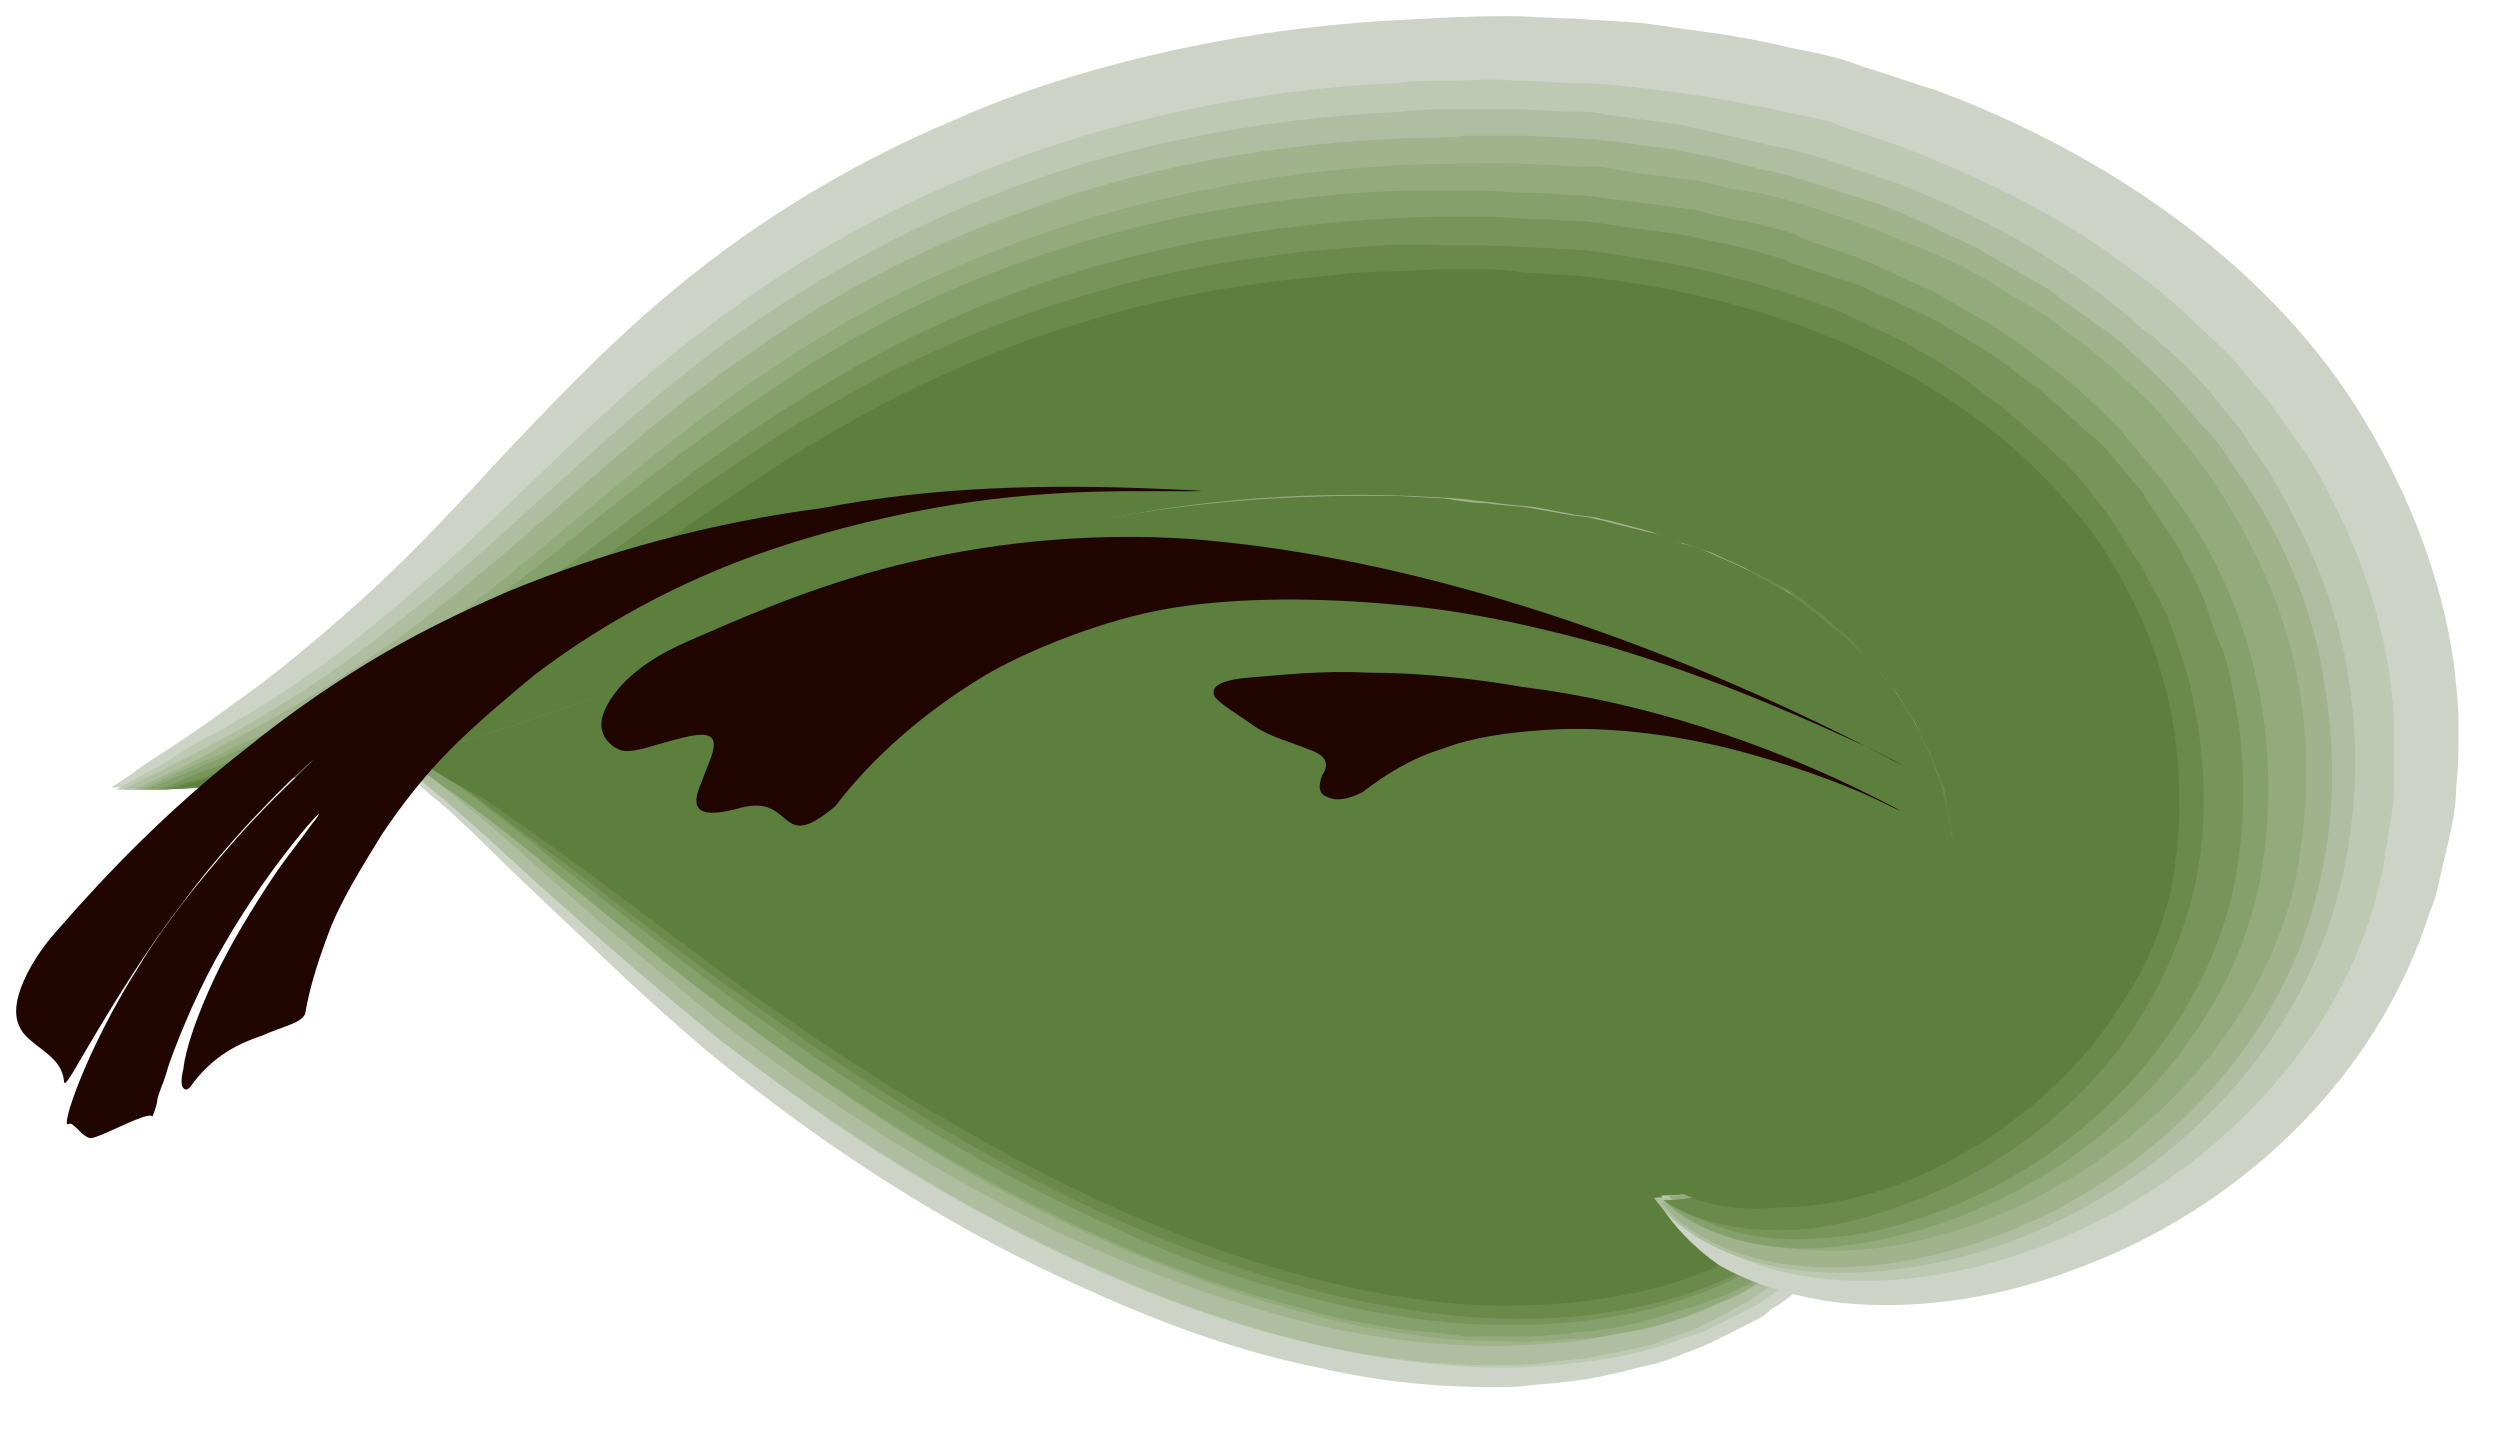 <?xml version="1.0" encoding="UTF-8"?> <svg xmlns="http://www.w3.org/2000/svg" width="310" height="178" viewBox="0 0 310 178" fill="none"> <path d="M38.129 88.148C39.906 88.445 41.682 88.445 43.162 88.74L47.602 89.925C50.267 90.813 52.931 91.701 55.3 92.885C60.036 94.957 64.477 97.326 68.917 99.398C77.503 104.135 85.496 108.871 93.785 113.312C110.067 122.785 126.054 131.667 142.336 139.068C150.625 142.916 158.915 145.877 167.204 148.541C175.493 150.91 184.078 152.686 192.367 153.278C200.657 153.87 208.65 152.982 216.051 150.613C223.452 148.245 230.261 144.1 235.886 138.772C235.886 138.772 235.59 140.844 234.405 144.693C232.925 148.541 229.965 154.166 222.86 160.087C221.972 160.679 221.083 161.567 219.899 162.159C219.307 162.455 219.011 163.047 218.419 163.343C217.827 163.639 217.235 163.935 216.643 164.231C214.275 165.416 211.61 166.896 208.946 167.784C207.466 168.376 205.985 168.968 204.505 169.264C203.025 169.56 201.249 170.152 199.473 170.448C198.584 170.744 197.696 170.744 196.808 171.04C195.92 171.04 195.032 171.336 194.144 171.336C192.367 171.632 190.295 171.632 188.519 171.929C180.822 172.225 172.236 171.633 163.355 169.56C154.474 167.784 145.001 164.527 135.231 160.087C118.357 152.686 102.666 142.62 87.864 130.483C80.463 124.266 73.358 117.457 65.957 110.056C62.404 106.503 58.556 102.655 54.412 98.51C53.523 97.622 52.339 96.438 51.155 95.549C49.971 94.661 48.787 93.477 47.602 92.589C46.418 91.701 44.938 90.813 43.458 89.629C41.978 89.629 39.906 88.741 38.129 88.148Z" fill="#CDD4C7"></path> <path d="M38.129 88.148C39.906 88.445 41.682 88.445 43.162 88.74L47.602 89.925C50.267 90.813 52.931 91.701 55.3 92.885C60.036 94.957 64.477 97.326 68.917 99.398C77.503 104.135 85.496 108.871 93.785 113.312C110.067 122.785 126.054 131.667 142.336 139.068C150.625 142.916 158.915 145.877 167.204 148.541C175.493 150.91 184.078 152.686 192.367 153.278C200.657 153.87 208.65 152.982 216.051 150.613C223.452 148.245 230.261 144.1 235.886 138.772C235.886 138.772 235.59 140.548 234.109 144.397C232.629 148.245 229.373 153.574 222.268 159.199C221.38 159.791 220.491 160.679 219.307 161.271C218.715 161.567 218.419 161.863 217.827 162.455C217.235 162.751 216.643 163.047 216.051 163.343C213.683 164.527 211.314 166.008 208.354 166.896C206.874 167.488 205.393 167.784 203.913 168.376C202.433 168.672 200.656 168.968 199.176 169.56C198.288 169.856 197.4 169.856 196.512 170.152C195.624 170.152 194.736 170.448 193.848 170.448C192.071 170.744 190.295 170.744 188.223 171.04C180.526 171.336 172.236 170.448 163.355 168.672C154.474 166.896 145 163.639 135.527 159.495C118.653 152.094 102.962 142.324 88.16 130.186C80.759 124.266 73.358 117.457 65.957 110.352C62.108 106.799 58.556 102.951 54.412 99.398C53.227 98.51 52.339 97.622 51.155 96.438C49.971 95.549 48.787 94.661 47.602 93.773C46.418 92.885 44.938 91.997 43.458 91.109C41.978 89.629 39.906 88.741 38.129 88.148Z" fill="#CDD4C7"></path> <path d="M235.59 139.364C235.59 139.364 235.294 141.14 233.518 144.989C233.221 145.581 233.221 145.877 232.925 146.469C232.629 147.061 232.333 147.357 232.037 147.949C231.445 149.133 230.557 150.317 229.669 151.502C229.077 152.094 228.781 152.686 228.189 153.278C227.597 153.87 227.004 154.462 226.412 155.35C225.82 155.942 224.932 156.83 224.34 157.422C223.452 158.015 222.564 158.607 221.676 159.199C220.788 159.791 219.9 160.383 218.715 161.271C217.827 161.863 216.643 162.455 215.459 163.047C214.274 163.639 213.09 164.231 211.906 164.824C210.722 165.416 209.242 165.712 207.762 166.304C202.137 168.376 195.328 169.264 187.927 169.56C173.125 169.856 155.066 166.008 136.415 157.719C119.837 150.317 104.147 140.844 89.344 128.706C81.943 122.785 74.542 116.272 67.141 109.167C63.293 105.615 59.444 102.062 55.3 98.214C54.115 97.326 53.227 96.438 52.043 95.549C50.859 94.661 49.675 93.773 48.491 92.885C47.307 91.997 45.826 91.109 44.346 90.221C44.05 89.925 43.754 89.629 43.162 89.629L41.682 89.037C40.794 88.74 39.905 88.148 39.017 87.852C46.418 88.445 51.155 90.813 55.892 92.589C60.629 94.661 65.069 97.03 69.214 99.102C77.799 103.839 85.792 108.575 93.785 113.016C109.771 122.489 125.758 131.371 142.336 138.772C150.625 142.324 158.915 145.581 167.204 148.245C175.493 150.613 184.078 152.39 192.072 152.982C200.361 153.574 208.354 152.686 215.755 150.613C222.86 148.541 229.669 144.693 235.59 139.364Z" fill="#BEC9B3"></path> <path d="M235.294 139.66C235.294 139.66 234.701 141.436 232.925 145.285C232.037 147.061 230.557 149.133 228.485 151.798C227.596 152.982 226.116 154.166 224.932 155.35C224.34 155.942 223.452 156.83 222.564 157.422C221.676 158.015 220.787 158.607 219.899 159.199C219.011 159.791 218.123 160.383 216.939 161.271C215.755 161.863 214.867 162.455 213.682 163.047C212.498 163.639 211.314 164.231 210.13 164.824C208.65 165.416 207.466 165.712 205.985 166.304C205.393 166.6 204.505 166.896 203.913 166.896C203.321 167.192 202.433 167.192 201.545 167.488C200.065 167.784 198.288 168.08 196.808 168.376C195.032 168.672 193.551 168.672 191.775 168.968C189.999 169.264 188.223 169.264 186.447 169.264C171.645 169.56 154.474 165.712 136.119 157.422C119.837 150.317 104.443 140.548 89.344 129.002C81.943 123.081 74.542 116.569 66.845 109.76C62.997 106.207 59.148 102.655 55.004 99.102C53.819 98.214 52.931 97.326 51.747 96.438C50.563 95.549 49.379 94.661 48.194 93.773C45.53 91.997 42.866 90.221 38.721 89.037C45.826 89.925 50.563 91.997 55.3 94.069C60.036 96.142 64.477 98.51 68.621 100.582C77.207 105.023 85.2 110.056 93.193 114.496C109.179 123.674 125.166 132.851 141.448 140.252C149.737 143.804 158.026 147.061 166.316 149.725C174.605 152.094 182.894 153.87 191.183 154.462C199.472 155.054 207.466 154.462 214.867 152.094C222.86 148.837 229.373 144.989 235.294 139.66Z" fill="#AFBEA0"></path> <path d="M234.998 139.66C234.998 139.66 234.406 141.436 232.333 145.285C231.149 147.061 229.669 149.133 227.597 151.502C226.412 152.686 225.228 153.87 223.748 155.054C223.452 155.35 223.156 155.646 222.564 155.942C222.268 156.238 221.675 156.534 221.379 156.83C220.491 157.422 219.603 158.015 218.715 158.607C216.939 160.087 214.866 160.975 212.498 161.863C210.13 163.047 207.465 163.639 204.801 164.527C203.321 165.12 201.841 165.12 200.36 165.416C198.88 165.712 197.4 166.008 195.624 166.304C192.367 166.6 188.815 166.896 185.262 166.896C178.157 166.896 170.164 166.008 161.875 163.935C153.586 161.863 145.001 158.903 136.119 155.054C120.133 147.949 104.739 138.476 89.64 126.93C82.239 121.009 74.838 114.792 67.141 107.983C63.293 104.431 59.444 101.174 55.004 97.622C52.931 95.846 50.563 94.069 47.898 92.293C46.714 91.405 45.234 90.517 43.754 89.925C42.866 89.629 42.274 89.037 41.386 88.74C40.498 88.445 39.609 88.148 38.721 87.852C42.274 88.148 44.938 89.037 47.898 89.925L51.747 91.405C52.931 91.997 54.115 92.293 55.3 92.885C60.036 94.957 64.181 97.326 68.621 99.398C77.207 103.839 85.2 108.575 93.193 113.312C109.179 122.489 125.166 131.667 141.448 138.772C149.737 142.324 157.73 145.581 166.02 148.245C174.309 150.613 182.598 152.39 190.887 152.982C199.176 153.574 207.17 152.982 214.571 150.613C222.564 148.837 229.373 144.989 234.998 139.66Z" fill="#A0B38D"></path> <path d="M234.998 139.956C234.998 139.956 234.406 141.732 232.333 145.581C231.741 146.469 231.149 147.357 230.261 148.245C229.965 148.837 229.373 149.429 229.077 149.725C228.485 150.317 228.189 150.91 227.597 151.502C226.412 152.686 225.228 153.87 223.748 155.054C222.268 156.238 220.492 157.422 218.715 158.607C218.123 158.903 217.827 159.199 217.235 159.495C216.643 159.791 216.347 160.087 215.755 160.383C214.571 160.975 213.682 161.271 212.498 161.863C211.314 162.455 210.13 162.751 208.946 163.343C207.762 163.639 206.281 164.231 204.801 164.527C203.321 164.824 201.841 165.12 200.36 165.416C198.88 165.712 197.4 166.008 195.624 166.008C194.144 166.008 192.368 166.304 190.591 166.304C188.815 166.6 187.335 166.304 185.558 166.304C182.006 166.304 178.453 166.008 174.605 165.416C170.756 164.823 166.908 164.231 162.763 163.047C154.77 160.975 146.185 158.015 137.6 154.166C121.909 147.357 106.811 137.884 91.713 126.338C84.312 120.713 76.615 114.496 68.917 107.687C65.069 104.431 60.924 100.878 56.78 97.622C54.411 95.846 52.339 94.069 49.675 92.589C49.083 92.293 48.491 91.701 47.602 91.405C47.01 91.109 46.122 90.517 45.53 90.221C44.642 89.925 44.05 89.333 43.162 89.037C42.274 88.74 41.386 88.445 40.497 88.148L43.162 88.444C44.05 88.444 44.642 88.74 45.53 89.037C47.011 89.333 48.49 89.925 49.675 90.221L53.523 91.701L57.076 93.181C59.444 94.069 61.517 95.254 63.885 96.438L70.398 99.694C78.687 104.135 86.976 108.871 94.969 113.608C110.956 122.785 126.646 131.667 142.928 139.068C150.921 142.62 159.211 145.877 167.5 148.541C175.789 150.91 184.078 152.686 192.367 153.278C200.657 153.87 208.65 153.278 215.755 150.909C222.268 149.133 229.077 145.285 234.998 139.956Z" fill="#93AA7D"></path> <path d="M234.701 140.252C234.701 140.252 234.405 140.844 234.109 141.732C233.517 142.62 232.925 144.101 231.741 145.877C231.149 146.765 230.261 147.653 229.669 148.541C228.781 149.429 227.893 150.613 226.708 151.798C225.524 152.982 224.34 153.87 222.86 155.35C221.379 156.238 219.603 157.422 217.827 158.607C216.051 159.791 213.683 160.679 211.314 161.567C208.946 162.455 206.281 163.047 203.617 163.935C202.137 164.231 200.656 164.527 199.176 164.824C198.288 164.824 197.696 165.12 196.808 165.12C195.92 165.12 195.328 165.12 194.44 165.416C192.959 165.416 191.183 165.712 189.703 165.712C187.927 165.712 186.447 165.712 184.67 165.712C183.782 165.712 182.894 165.712 182.006 165.712C181.118 165.712 180.23 165.416 179.342 165.416C177.565 165.12 175.789 165.12 173.717 164.824C170.164 164.231 166.019 163.639 162.171 162.455C154.178 160.383 146.185 157.718 137.6 153.87C122.205 147.061 107.107 137.884 92.009 126.634C84.312 121.009 76.911 114.792 68.917 108.279C65.069 105.023 60.924 101.766 56.484 98.51C54.115 97.03 52.043 95.254 49.379 93.477C48.787 93.181 48.195 92.589 47.306 92.293C46.714 91.997 45.826 91.405 45.234 91.109C44.346 90.813 43.754 90.221 42.866 89.925C41.978 89.629 41.09 89.333 40.201 89.037L42.866 89.333L44.938 89.925C46.418 90.221 47.898 90.813 49.083 91.109C50.267 91.701 51.747 91.997 52.931 92.589L56.484 94.069C58.852 94.957 60.925 96.141 63.293 97.326C65.365 98.51 67.733 99.694 69.806 100.582C78.095 105.023 86.088 109.76 94.081 114.496C110.067 123.674 125.758 132.555 142.04 139.956C150.033 143.508 158.322 146.765 166.612 149.429C174.901 151.798 183.19 153.574 191.479 154.462C199.768 155.054 207.466 154.462 214.867 152.39C222.268 149.133 228.78 145.285 234.701 140.252Z" fill="#84A06B"></path> <path d="M234.405 140.252C234.405 140.252 234.11 140.844 233.517 141.732C233.221 142.324 232.925 142.916 232.629 143.508C232.333 144.101 231.741 144.989 231.149 145.877C230.557 146.765 229.669 147.653 228.781 148.541C228.188 149.133 227.892 149.429 227.3 150.021C226.708 150.613 226.116 150.91 225.524 151.502C224.34 152.39 223.156 153.87 221.379 154.758C219.899 155.646 218.123 156.83 216.051 158.014C208.354 162.159 197.104 164.824 183.486 164.231C176.677 163.935 169.276 162.751 161.579 160.679C153.882 158.607 145.889 155.942 137.896 152.094C122.797 145.285 107.699 136.107 92.601 125.154C84.904 119.529 77.503 113.608 69.51 107.391C65.661 104.135 61.516 100.878 57.076 97.622C55.892 96.734 54.708 96.142 53.523 95.254C52.931 94.957 52.339 94.365 51.747 94.069C51.155 93.773 50.563 93.181 49.675 92.885C48.49 91.997 47.011 91.405 45.53 90.517C44.05 89.925 42.57 89.037 40.497 88.445C41.386 88.445 42.274 88.74 42.866 88.74L44.938 89.333L47.011 89.925C47.603 90.221 48.195 90.517 49.083 90.517C50.267 91.109 51.747 91.405 52.931 91.997L56.484 93.477C58.852 94.365 60.925 95.549 63.293 96.734C65.365 97.918 67.733 98.806 69.806 99.99C78.095 104.431 86.088 109.167 94.081 113.904C110.067 123.081 125.758 131.963 141.744 139.364C149.737 142.916 158.026 146.173 166.316 148.541C174.605 150.91 182.894 152.686 190.887 153.574C198.88 154.166 206.874 153.574 214.275 151.502C221.972 149.133 228.485 145.581 234.405 140.252Z" fill="#77955B"></path> <path d="M234.109 140.548C234.109 140.548 233.813 141.14 233.221 142.028C232.925 142.62 232.629 143.212 232.037 143.804C231.741 144.101 231.445 144.397 231.149 144.989C230.853 145.285 230.557 145.581 230.261 146.173C228.781 147.653 227.301 150.021 224.636 151.798C222.268 153.87 219.011 155.942 215.163 158.014C207.466 161.863 196.216 164.231 182.894 163.343C169.572 162.455 154.178 158.311 138.487 151.206C123.685 144.693 108.883 135.515 93.489 124.562C85.792 119.233 78.095 113.312 70.102 107.095C65.957 104.135 61.813 100.878 57.372 97.622C56.188 96.734 55.004 96.142 53.819 95.254C52.635 94.365 51.451 93.773 49.971 92.885C48.491 92.293 47.306 91.405 45.826 90.813C44.938 90.517 44.346 90.221 43.458 89.629C43.162 89.333 42.57 89.333 42.274 89.037L40.793 88.74C42.57 89.037 43.754 89.333 45.234 89.629C45.826 89.925 46.714 89.925 47.306 90.221L49.083 90.813C51.747 91.701 54.115 92.589 56.188 93.773C60.629 95.846 65.069 98.214 69.214 100.286C77.503 104.727 85.496 109.464 93.489 114.2C109.179 123.378 124.87 132.259 141.152 139.364C157.138 146.469 173.717 152.094 189.999 153.574C197.992 154.166 205.985 153.574 213.386 151.502C221.676 149.429 228.485 145.581 234.109 140.548Z" fill="#698A4B"></path> <path d="M41.978 88.148C42.274 88.148 42.866 88.148 43.162 88.444L44.346 88.74L46.418 89.333C47.898 89.629 49.083 90.221 50.267 90.517C52.931 91.405 55.004 92.589 57.372 93.477C61.813 95.549 66.253 97.918 70.398 99.99C78.687 104.431 86.68 109.167 94.377 113.608C110.068 122.785 125.758 131.371 141.744 138.772C157.731 145.877 174.309 151.502 190.295 152.982C198.288 153.574 206.281 152.982 213.386 150.909C220.491 148.837 227.3 145.285 232.925 140.252C232.925 140.252 232.333 141.14 230.853 143.212C230.261 144.397 229.077 145.285 227.893 146.469C227.301 147.061 226.708 147.653 225.82 148.541C225.228 149.133 224.34 149.725 223.452 150.613C222.564 151.205 221.676 152.094 220.492 152.982C219.307 153.574 218.123 154.462 216.939 155.054C216.347 155.35 215.755 155.646 214.867 156.238C214.275 156.534 213.387 156.83 212.794 157.126C211.314 157.718 209.834 158.311 208.058 158.903C201.545 160.975 193.256 162.159 183.782 161.863C164.835 160.975 142.04 153.278 119.245 139.956C107.699 133.443 95.857 125.45 83.72 116.273C77.799 111.832 71.582 107.095 64.773 102.358C61.517 99.99 57.964 97.622 54.412 95.254C53.523 94.661 52.635 94.069 51.451 93.477C50.267 92.885 49.379 92.293 48.194 91.701L46.714 90.813L44.938 89.925L43.162 89.037L42.274 88.74L41.978 88.148Z" fill="#5D7F3D"></path> <path d="M47.602 90.221C52.931 96.734 65.069 101.47 73.062 104.727C82.24 108.575 90.825 114.496 98.522 119.529C111.844 128.41 127.238 135.219 141.448 142.62C152.105 148.245 163.651 152.686 175.493 155.35C185.262 157.422 194.44 159.199 204.505 158.607C208.946 158.311 218.419 152.982 224.044 148.541C230.261 143.508 230.261 135.811 237.662 133.443C249.504 129.594 254.536 122.785 258.089 111.24C262.826 96.734 263.122 81.635 256.609 67.722C253.056 60.024 248.616 51.143 242.991 44.926C234.998 36.341 220.195 33.677 209.538 30.42C189.703 24.499 169.868 28.348 151.513 37.229C133.751 45.814 118.949 59.728 100.89 68.314C89.049 73.938 76.615 77.787 64.773 83.116C59.148 85.78 52.931 86.372 47.307 88.74L47.602 90.221Z" fill="#5D7F3D"></path> <path d="M205.393 148.541C208.65 148.541 212.498 147.949 216.643 146.469C220.787 144.989 224.932 142.324 228.781 139.068C232.629 135.811 235.886 131.963 238.55 127.522C241.215 123.378 242.695 118.937 243.287 114.496L243.583 113.016V111.536V110.056C243.583 109.464 243.583 108.871 243.583 108.279C243.583 105.911 242.991 103.543 242.695 100.878C241.807 96.142 239.734 91.701 237.07 87.556C232.037 79.267 223.748 73.05 212.795 68.61C211.61 68.017 210.13 67.425 208.65 67.129C207.17 66.537 205.689 65.945 204.209 65.649C200.953 65.057 197.992 63.873 194.736 63.577L189.703 62.689L184.374 62.097L181.71 61.801C180.822 61.801 179.934 61.505 179.046 61.505L173.421 61.209C158.026 60.913 143.52 62.097 129.606 65.649C122.501 67.425 115.396 69.794 107.995 72.458C100.594 75.123 92.601 78.675 83.424 82.228C78.983 84.004 73.95 85.78 68.918 87.852C63.885 89.629 58.26 91.405 52.339 92.885C46.418 94.365 40.202 95.549 33.689 96.438C27.176 97.326 20.366 97.622 13.854 97.622C13.854 97.622 15.334 96.734 17.702 94.957C20.367 93.181 24.215 90.813 28.952 87.26C33.688 84.004 39.017 79.563 44.642 74.531C50.267 69.498 55.892 63.577 61.813 57.064C68.03 50.551 74.542 43.446 83.424 36.045C92.305 28.644 103.851 20.947 118.653 14.73C126.054 11.473 134.343 8.809 143.224 6.737C152.106 4.664 161.875 3.184 171.645 2.592C176.677 2.296 181.71 2 187.039 2C189.703 2 192.664 2.296 195.328 2.296C198.288 2.592 200.953 2.592 203.913 2.888C209.834 3.776 215.755 4.368 221.676 5.849C224.636 6.441 227.893 7.033 230.853 8.217C233.814 9.105 237.07 10.289 240.03 11.177C261.641 19.171 282.068 33.38 293.318 52.327C298.943 61.801 302.791 71.866 304.271 82.228C304.568 84.892 304.864 87.26 304.864 89.925C304.864 92.589 304.864 94.957 304.568 97.622C304.568 100.286 303.976 102.655 303.384 105.319C303.088 106.503 302.791 107.687 302.495 109.167C302.199 110.352 301.903 111.832 301.311 113.016C294.798 133.739 277.628 150.021 257.201 157.422C247.136 161.271 235.886 162.751 226.116 161.271C221.084 160.383 216.643 158.903 213.091 156.83C210.13 154.758 207.17 151.798 205.393 148.541Z" fill="#CDD4C7"></path> <path d="M205.394 148.541C208.65 148.541 212.498 147.949 216.643 146.469C220.788 144.989 224.932 142.324 228.781 139.068C232.629 135.811 235.886 131.963 238.55 127.522C241.215 123.378 242.695 118.937 243.287 114.496L243.583 113.016V111.536V110.056C243.583 109.464 243.583 108.871 243.583 108.279C243.583 105.911 242.991 103.543 242.695 100.878C241.807 96.142 239.734 91.701 237.07 87.556C232.037 79.267 223.748 73.05 212.795 68.61C211.61 68.017 210.13 67.425 208.65 67.129C207.17 66.537 205.689 65.945 204.209 65.649C200.953 65.057 197.992 63.873 194.736 63.577L189.703 62.689L184.374 62.097L181.71 61.801C180.822 61.801 179.934 61.505 179.046 61.505L173.421 61.209C158.027 60.913 143.52 62.097 129.606 65.649C122.501 67.425 115.396 69.794 107.995 72.458C100.594 75.123 92.601 78.675 83.424 82.228C78.983 84.004 73.95 85.78 68.918 87.852C63.885 89.629 58.26 91.405 52.339 92.885C46.418 94.365 40.202 95.549 33.689 96.438C27.176 97.326 20.367 97.622 13.854 97.622C13.854 97.622 15.334 96.734 17.702 95.254C20.367 93.773 24.215 91.405 28.952 88.148C33.688 85.188 39.313 81.043 45.234 76.307C51.155 71.57 56.78 65.945 62.997 59.432C69.214 53.215 76.022 46.11 85.2 39.005C94.081 31.9 105.331 24.499 120.133 18.578C127.534 15.618 135.527 12.954 144.112 10.881C152.698 8.809 162.171 7.625 171.941 6.737C176.973 6.441 181.71 6.145 187.039 6.145C189.703 6.145 192.368 6.441 195.032 6.441C197.696 6.737 200.361 6.737 203.321 7.033C208.946 7.921 214.571 8.513 220.492 9.993C223.452 10.585 226.412 11.177 229.373 12.065C232.333 12.954 235.294 14.138 238.254 15.026C258.977 22.723 278.516 36.341 289.469 54.4C295.094 63.281 298.647 73.05 300.127 82.82C300.423 85.188 300.719 87.852 300.719 90.221C300.719 92.589 300.719 95.253 300.423 97.622C300.423 99.99 299.831 102.655 299.535 105.023C299.239 106.207 299.239 107.391 298.943 108.575C298.647 109.76 298.351 110.944 298.055 112.424C292.134 132.259 275.852 147.949 256.313 155.35C246.543 159.199 235.886 160.679 226.708 159.495C216.939 158.903 208.946 154.462 205.394 148.541Z" fill="#CDD4C7"></path> <path d="M14.446 97.918C14.446 97.918 15.926 97.03 18.59 95.55C20.07 94.957 21.551 93.773 23.623 92.589C24.511 91.997 25.695 91.405 26.88 90.813C28.064 90.221 29.248 89.333 30.432 88.74C35.465 85.78 41.09 81.931 47.011 76.899C52.931 72.162 58.852 66.537 65.365 60.32C71.878 54.103 78.687 47.295 87.864 40.486C96.746 33.677 107.995 26.572 122.502 20.947C136.712 15.322 154.178 11.177 173.125 10.289C175.493 9.993 177.862 9.993 180.23 9.993C182.598 9.993 184.967 9.697 187.631 9.993C190.295 9.993 192.664 10.289 195.328 10.289C197.992 10.289 200.657 10.585 203.321 10.881C208.65 11.473 214.274 12.361 219.899 13.546C221.38 13.842 222.564 14.138 224.044 14.434C225.524 14.73 227.004 15.026 228.189 15.618C230.853 16.506 233.814 17.394 236.774 18.578C246.543 22.427 256.313 27.164 264.602 33.677L267.858 36.045C268.747 36.933 269.931 37.821 270.819 38.709C272.595 40.486 274.668 42.262 276.444 44.038C278.22 46.11 279.7 47.887 281.476 49.959C282.957 52.031 284.437 54.103 285.917 56.176C291.246 64.761 294.798 73.938 296.278 83.412C296.575 85.78 296.87 88.148 296.87 90.517C296.87 91.701 296.87 92.885 296.87 94.069C296.87 95.254 296.87 96.438 296.87 97.622C296.87 99.99 296.279 102.358 295.983 104.727C295.686 105.911 295.686 107.095 295.39 108.279C295.094 109.464 294.798 110.648 294.502 111.832C291.838 121.305 286.509 129.891 279.7 136.996C272.891 144.101 264.306 150.021 254.832 153.87C245.655 157.718 235.294 159.495 226.412 158.607C217.235 157.719 209.538 153.87 205.985 148.245C209.242 148.245 213.091 147.653 217.235 146.173C221.38 144.693 225.524 142.028 229.373 138.772C237.07 132.259 242.399 123.082 243.583 114.496C243.879 113.312 243.879 112.424 243.879 111.24C243.879 110.648 243.879 110.352 243.879 109.76V107.983C243.879 105.615 243.287 103.247 242.991 100.582C242.103 95.846 240.03 91.405 237.366 87.26C232.333 78.971 224.044 72.754 213.387 68.314C212.202 67.722 210.722 67.129 209.242 66.833C207.762 66.241 206.577 65.649 204.801 65.353L200.065 64.169C199.176 63.873 198.584 63.577 197.696 63.577L195.328 63.281L190.295 62.393C188.519 62.097 186.743 62.097 184.966 61.801C183.19 61.801 181.414 61.505 179.638 61.209L174.013 60.913C158.618 60.617 144.409 61.801 130.199 65.353C123.094 67.129 115.988 69.202 108.587 72.162C101.186 74.826 93.193 78.379 84.312 81.932C79.871 83.708 75.135 85.484 70.102 87.556C65.069 89.333 59.444 91.109 53.523 92.589C47.603 94.069 41.386 95.254 34.873 96.142C27.768 97.326 20.959 97.918 14.446 97.918Z" fill="#BEC9B3"></path> <path d="M15.334 97.918C15.334 97.918 16.814 97.03 19.479 95.846C22.143 94.365 26.583 92.293 31.616 89.333C36.649 86.372 42.57 82.524 48.491 77.787C54.708 73.05 60.628 67.722 67.437 61.505C73.95 55.584 81.352 48.775 90.233 42.262C99.41 35.749 110.66 28.94 124.574 23.611C138.488 18.282 155.362 14.73 173.717 13.842C176.085 13.546 178.157 13.546 180.526 13.546C182.894 13.546 185.263 13.546 187.631 13.546C189.999 13.546 192.664 13.842 195.032 13.842C196.216 13.842 197.696 13.842 198.88 14.138C200.064 14.434 201.545 14.434 202.729 14.73C205.393 15.026 208.058 15.322 210.426 15.914C211.61 16.21 213.091 16.506 214.275 16.802C215.459 17.098 216.939 17.394 218.123 17.69C219.307 17.986 220.788 18.282 222.268 18.578L224.34 19.17L226.412 19.763C229.077 20.651 231.741 21.539 234.405 22.427C243.879 25.98 253.056 30.716 261.049 36.933L264.01 39.301C264.898 40.19 265.786 41.078 266.97 41.67C268.746 43.446 270.819 44.926 272.299 46.703C274.075 48.479 275.555 50.551 277.036 52.327C277.924 53.215 278.516 54.4 279.108 55.288L281.18 58.248C286.213 66.537 290.062 75.419 291.246 84.3C292.726 93.477 292.134 102.655 289.766 111.536C284.733 129.89 270.227 144.989 252.464 152.686C243.583 156.534 233.813 158.311 224.932 157.719C216.051 157.126 208.65 153.574 205.097 148.541C208.354 148.541 212.202 147.949 216.347 146.173C220.491 144.693 224.636 142.028 228.189 138.772C235.886 132.259 241.215 123.081 242.399 114.496C242.695 113.312 242.695 112.424 242.695 111.24V109.76V107.983C242.695 106.799 242.695 105.615 242.399 104.431C242.103 103.247 242.103 102.062 241.807 100.878C240.918 96.142 238.846 91.701 236.182 87.556C231.149 79.267 222.86 73.05 212.202 68.61C211.018 68.017 209.538 67.425 208.058 67.129C206.577 66.537 205.393 65.945 203.617 65.649L198.88 64.465C197.992 64.169 197.4 64.169 196.512 63.873L194.144 63.577L189.111 62.689C187.335 62.393 185.558 62.393 183.782 62.097C182.006 62.097 180.23 61.801 178.453 61.505L172.829 61.209C157.435 60.913 143.224 62.097 129.31 65.649C122.205 67.425 115.1 69.498 107.699 72.458C100.298 75.123 92.305 78.675 83.424 82.228C74.542 85.78 64.477 89.629 52.931 92.885C47.011 94.365 40.794 95.846 34.577 96.734C28.656 97.326 22.143 97.918 15.334 97.918Z" fill="#AFBEA0"></path> <path d="M16.518 97.918C16.518 97.918 17.998 97.326 20.959 95.846C22.439 95.253 24.215 94.365 26.288 93.181C28.36 91.997 30.728 90.813 33.392 89.333C38.721 86.372 44.642 82.524 50.859 78.083C57.076 73.346 63.293 68.017 70.102 62.097C76.911 56.176 84.312 49.663 93.489 43.446C102.667 36.933 113.916 30.716 127.534 25.98C141.152 20.947 157.731 17.69 175.197 17.098C177.269 17.098 179.638 17.098 182.006 16.802C183.19 16.802 184.374 16.802 185.263 16.802C186.447 16.802 187.631 16.802 188.815 16.802C193.552 17.098 198.288 17.098 203.321 17.986C205.689 18.282 208.354 18.578 210.722 19.17C213.091 19.466 215.755 20.355 218.123 20.947C223.156 21.835 228.189 23.907 233.221 25.387C235.59 26.276 237.662 27.164 240.031 28.348C242.103 29.532 244.471 30.124 246.543 31.604C248.616 32.788 250.688 33.972 252.761 35.157C253.945 35.749 254.833 36.341 255.721 37.229L258.681 39.301L261.642 41.374C262.53 41.966 263.418 42.854 264.306 43.742C266.082 45.222 267.859 46.998 269.635 48.775C271.115 50.551 272.595 52.327 274.371 54.103L275.556 55.584L276.444 57.064L278.516 60.024C283.549 67.722 287.101 76.307 288.286 85.188C289.766 94.069 289.47 102.951 287.101 111.536C282.661 129.002 268.747 143.804 251.872 151.502C243.287 155.35 234.11 157.422 225.524 157.126C216.939 156.83 209.834 153.87 205.986 149.133C209.242 149.133 213.091 148.541 217.235 146.765C221.38 144.989 225.525 142.62 229.077 139.068C236.478 132.555 241.807 123.378 242.991 114.792C243.287 113.608 243.287 112.72 243.287 111.536C243.287 110.944 243.287 110.648 243.287 110.056V108.279C243.287 107.095 243.287 105.911 242.991 104.727L242.695 102.951C242.695 102.358 242.399 101.766 242.399 101.174C241.511 96.438 239.439 91.997 236.774 87.852C231.741 79.859 223.452 73.346 212.795 68.906C211.611 68.314 210.13 67.722 208.65 67.425C207.17 66.833 205.986 66.241 204.209 65.945L199.473 64.761C198.585 64.465 197.992 64.465 197.104 64.169L194.736 63.873L189.703 62.985C187.927 62.689 186.151 62.689 184.374 62.393C182.598 62.393 180.822 62.097 179.046 61.801L173.421 61.505C158.323 61.209 143.817 62.393 129.903 65.649C122.798 67.425 115.989 69.498 108.587 72.458C101.186 75.123 93.489 78.379 84.608 81.931C75.727 85.484 65.957 89.333 54.412 92.589C42.866 95.846 29.544 97.918 16.518 97.918Z" fill="#A0B38D"></path> <path d="M17.406 97.918C17.406 97.918 18.887 97.326 21.847 95.846C23.327 95.253 25.103 94.365 27.472 93.477C29.544 92.293 32.208 91.405 34.873 89.925C40.201 87.26 46.419 83.412 52.931 78.971C59.444 74.531 65.661 69.202 72.766 63.281C79.575 57.656 87.272 51.143 96.45 45.222C105.627 39.005 116.877 33.084 130.199 28.644C137.008 26.276 144.113 24.499 152.106 23.019C159.803 21.539 168.092 20.651 176.677 20.355C180.822 20.355 185.262 20.059 189.703 20.355C192.071 20.355 194.144 20.651 196.512 20.651H198.288L200.065 20.947C201.249 21.243 202.433 21.243 203.617 21.539C205.985 21.835 208.354 22.131 210.722 22.427C213.09 23.019 215.459 23.611 217.827 23.907C222.564 24.795 227.301 26.572 232.333 28.348C234.406 29.236 236.478 30.124 238.846 31.012C240.918 31.9 242.991 32.788 245.063 33.973C247.135 35.157 248.912 36.341 250.984 37.525C251.872 38.117 253.056 38.709 253.944 39.301L256.609 41.374C260.457 44.038 263.714 47.294 266.97 50.255C269.931 53.807 272.891 57.064 275.26 60.913C279.996 68.314 283.549 76.307 285.029 84.892C286.509 93.181 286.213 101.766 284.437 110.056C280.292 126.93 267.563 141.14 251.28 149.133C243.287 152.982 234.406 155.35 226.117 155.054C217.827 155.054 210.722 152.39 206.874 148.245C210.13 148.245 213.979 147.357 218.123 145.877C222.268 144.101 226.412 141.436 229.965 138.18C237.366 131.667 242.695 122.193 243.879 113.904C243.879 113.312 244.175 112.72 244.175 112.424C244.175 111.832 244.175 111.536 244.175 110.944C244.175 110.352 244.175 110.056 244.175 109.464V107.687V105.911C244.175 105.319 243.879 104.727 243.879 104.135C243.583 102.951 243.583 101.766 243.287 100.582C242.399 95.846 240.326 91.405 237.662 87.556C232.333 79.563 224.34 73.05 213.683 68.906C212.498 68.314 211.018 67.722 209.538 67.425C208.058 66.833 206.873 66.241 205.097 65.945L200.361 64.761C199.472 64.465 198.881 64.465 197.992 64.169L195.624 63.873L190.591 62.985C188.815 62.689 187.039 62.689 185.262 62.393C183.486 62.097 181.71 62.097 179.934 61.801L174.309 61.505C159.211 61.209 144.705 62.393 130.791 65.649C123.686 67.425 116.877 69.498 109.476 72.162C102.075 74.826 94.377 78.083 85.496 81.635C81.056 83.412 76.615 85.188 71.582 86.964C66.549 88.74 61.22 90.517 55.596 91.997C43.754 95.549 30.432 97.918 17.406 97.918Z" fill="#93AA7D"></path> <path d="M18.294 97.918C18.294 97.918 18.59 97.622 19.479 97.326C20.367 97.03 21.551 96.438 23.031 95.846C25.991 94.661 30.728 92.589 36.057 89.925C41.682 87.26 47.899 83.708 54.412 79.267C60.925 74.826 67.734 69.498 74.543 63.873C81.648 58.248 89.345 52.327 98.522 46.406C107.699 40.486 118.653 34.861 131.975 30.716C138.488 28.644 145.593 26.868 153.29 25.683C160.987 24.499 168.684 23.611 176.973 23.611C179.046 23.611 181.118 23.611 183.19 23.611C185.263 23.611 187.335 23.907 189.703 23.907C191.776 23.907 194.144 24.203 196.216 24.203C198.288 24.499 200.657 24.795 203.025 25.091C205.393 25.387 207.466 25.683 209.834 25.98C212.203 26.572 214.275 27.164 216.643 27.46C217.827 27.756 219.012 28.052 220.196 28.348C221.38 28.644 222.564 28.94 223.452 29.532C225.821 30.42 227.893 31.012 230.261 31.9C232.333 32.788 234.406 33.677 236.182 34.565C238.254 35.453 240.326 36.341 242.103 37.525C243.879 38.709 245.951 39.597 247.728 40.782C248.616 41.374 249.504 41.966 250.392 42.558L253.056 44.63C256.609 46.998 259.865 50.255 262.826 53.215C265.49 56.472 268.451 59.728 270.819 63.281C280.292 77.195 283.253 94.365 279.996 110.352C276.444 126.338 264.306 140.548 248.912 148.245C241.215 152.094 232.629 154.462 224.932 154.758C217.235 155.054 210.13 152.686 206.282 148.837C209.538 148.837 213.387 147.949 217.531 146.173C221.676 144.396 225.821 141.732 229.373 138.476C236.774 131.963 241.807 122.489 242.991 114.2C243.287 112.128 243.287 110.352 242.991 107.687V105.911L242.695 104.135C242.399 102.951 242.399 101.766 242.103 100.582C241.807 99.398 241.511 98.214 241.215 97.03C240.623 95.846 240.327 94.661 240.03 93.773C238.846 91.701 237.958 89.333 236.478 87.556C236.182 86.964 235.886 86.668 235.59 86.076L234.406 84.596C233.517 83.708 232.926 82.524 232.037 81.931C231.149 81.043 230.261 80.155 229.373 79.267C228.485 78.379 227.301 77.787 226.413 76.899L225.82 76.307L224.932 75.715L223.452 74.531L221.972 73.346C221.38 73.05 220.788 72.754 220.196 72.458C219.012 71.866 217.827 70.978 216.643 70.386C215.459 69.794 213.979 69.202 212.795 68.61C211.611 68.017 210.13 67.425 208.65 67.129C207.17 66.537 205.986 66.241 204.209 65.649L199.473 64.465C198.585 64.169 197.992 64.169 197.104 63.873L194.736 63.577L189.703 62.689C187.927 62.393 186.151 62.393 184.671 62.097C182.894 61.801 181.118 61.801 179.342 61.505L173.717 61.209C158.619 60.617 144.409 62.097 130.495 65.353C123.39 67.129 116.581 69.202 109.18 71.866C101.779 74.531 94.082 77.787 85.496 81.339C81.056 83.116 76.615 84.892 71.582 86.668C66.549 88.445 61.221 90.221 55.596 91.701C44.346 95.549 31.32 97.622 18.294 97.918Z" fill="#84A06B"></path> <path d="M19.183 97.918C19.183 97.918 19.479 97.918 20.367 97.622C21.255 97.326 22.439 96.734 23.919 96.142C25.399 95.549 27.472 94.957 29.84 93.773C31.024 93.181 32.208 92.885 33.392 92.293C34.577 91.701 36.057 91.109 37.537 90.517C43.162 87.852 49.675 84.3 56.484 79.859C63.293 75.419 70.102 70.386 77.207 65.057C84.312 59.728 92.009 53.807 101.482 48.183C110.659 42.558 121.613 37.229 134.639 33.381C147.665 29.532 162.467 27.164 178.453 26.868C180.526 26.868 182.598 26.868 184.374 26.868C186.446 26.868 188.519 27.164 190.591 27.164C192.664 27.164 194.736 27.46 196.808 27.46C198.88 27.756 200.953 28.052 203.025 28.348C205.097 28.644 207.465 28.94 209.538 29.236C211.61 29.828 213.683 30.124 216.051 30.716C217.235 31.012 218.123 31.308 219.307 31.604C220.491 31.9 221.38 32.196 222.564 32.788C224.636 33.38 226.709 34.269 229.077 34.861C231.149 35.453 232.925 36.637 234.701 37.229C236.478 38.117 238.55 39.005 240.326 39.893C242.103 41.078 243.879 41.966 245.655 43.15L247.135 44.038L248.32 44.926L250.688 46.703C254.24 49.071 256.905 52.031 260.161 54.696C261.642 56.176 262.825 57.656 264.306 59.432C264.898 60.32 265.786 60.913 266.082 61.801L267.858 64.465C270.227 67.722 272.003 71.274 273.483 74.826C274.075 76.603 274.667 78.675 275.555 80.451C275.851 81.34 276.148 82.228 276.444 83.412L277.036 86.372C278.516 94.069 278.516 102.062 277.036 109.76C273.779 125.154 262.825 138.772 248.023 146.765C240.918 150.613 232.629 153.278 225.228 153.574C217.827 154.166 211.018 152.094 207.17 148.837C210.426 148.837 214.274 147.949 218.419 146.173C222.268 144.397 226.412 141.732 230.261 138.476C237.662 131.963 242.695 122.489 243.583 114.2C243.879 112.128 243.879 110.352 243.583 107.687V105.911L243.287 104.135C242.991 102.951 242.991 101.766 242.695 100.582C242.399 99.398 242.103 98.214 241.806 97.03C241.214 95.846 240.918 94.661 240.622 93.773C240.03 92.589 239.438 91.701 239.142 90.517C238.846 89.925 238.55 89.333 238.254 89.037L237.366 87.556C237.07 86.964 236.774 86.668 236.478 86.076L235.294 84.596C234.406 83.708 233.813 82.524 232.925 81.931L230.261 79.267C229.373 78.379 228.188 77.787 227.3 76.899C227.004 76.603 226.708 76.603 226.708 76.307L225.82 75.715L224.34 74.531L222.86 73.346C222.268 73.05 221.676 72.754 221.084 72.458C219.899 71.866 218.715 71.274 217.531 70.386C216.347 69.794 214.867 69.202 213.682 68.61C212.498 68.017 211.018 67.425 209.538 67.129C208.058 66.537 206.874 66.241 205.393 65.649L200.656 64.465C199.768 64.169 199.176 64.169 198.288 63.873L195.92 63.577L190.887 62.689C189.111 62.393 187.335 62.393 185.854 62.097C184.078 61.801 182.302 61.801 180.526 61.505L174.901 61.209C159.803 60.617 145.593 62.097 131.679 65.353C124.574 67.129 117.765 69.202 110.363 71.866C102.962 74.531 95.561 77.787 86.68 81.339C78.095 84.892 68.325 88.74 57.076 91.997C45.234 95.254 32.208 97.622 19.183 97.918Z" fill="#77955B"></path> <path d="M20.07 97.918C20.07 97.918 20.367 97.918 21.255 97.622C22.143 97.326 23.327 97.03 25.103 96.438C28.36 95.254 33.096 93.477 39.017 90.813C44.938 88.148 51.451 84.596 58.26 80.451C65.069 76.307 71.878 71.274 79.279 65.945C86.68 60.617 94.377 54.992 103.851 49.663C113.028 44.334 123.982 39.597 136.415 36.045C142.632 34.269 149.441 32.788 156.546 31.9C160.099 31.308 163.651 31.012 167.5 30.716C171.348 30.42 174.901 30.124 178.75 30.42C182.598 30.42 186.447 30.42 190.591 30.716C192.664 30.716 194.736 31.012 196.512 31.012C198.585 31.308 200.657 31.604 202.433 31.9C210.722 33.084 218.715 35.157 226.708 38.117C228.485 38.709 230.261 39.597 232.037 40.486C233.814 41.374 235.59 41.966 237.366 43.15C239.142 44.038 240.919 45.222 242.399 46.11L243.583 46.998L244.767 47.887L247.135 49.663C250.392 52.031 253.056 54.696 256.017 57.36C257.497 58.84 258.681 60.32 259.865 61.801C260.457 62.689 261.05 63.281 261.642 64.169L263.122 66.537L264.602 68.906C265.194 69.794 265.786 70.386 266.082 71.274C266.97 73.05 267.858 74.531 268.746 76.307C269.931 79.859 271.411 83.412 272.003 86.964C273.483 94.365 273.779 101.766 272.299 109.167C270.819 116.272 267.562 123.378 263.122 129.594C258.385 135.811 252.464 141.14 245.655 144.989C238.846 148.837 231.149 151.502 224.044 152.39C216.939 152.982 210.426 151.798 206.281 148.837C209.538 148.837 213.387 147.949 217.531 146.173C221.38 144.397 225.524 141.732 229.077 138.476C232.629 135.219 235.886 131.075 237.958 126.93C240.327 122.785 241.806 118.345 242.103 114.2C242.103 113.312 242.399 112.128 242.399 111.24V110.352C242.399 110.056 242.399 109.76 242.399 109.464V107.687C242.399 107.095 242.399 106.503 242.399 105.911L242.103 104.135C241.806 102.951 241.807 101.766 241.511 100.582C241.215 99.398 240.918 98.214 240.622 97.03C240.03 95.846 239.734 94.661 239.438 93.773C238.846 92.589 238.254 91.701 237.958 90.517C237.662 89.925 237.366 89.333 237.07 89.037L236.182 87.556C235.886 86.964 235.59 86.372 235.294 86.076L234.109 84.596C233.221 83.708 232.629 82.524 231.741 81.932C230.853 81.043 229.965 80.155 229.077 79.267C228.189 78.379 227.005 77.787 226.116 76.899C225.82 76.603 225.228 76.011 224.636 75.715L223.156 74.531L221.676 73.346C221.084 73.05 220.491 72.754 219.899 72.458C218.715 71.866 217.531 71.274 216.347 70.386C215.163 69.794 213.682 69.202 212.498 68.61C211.314 68.018 209.834 67.425 208.354 67.129C206.874 66.537 205.689 66.241 204.209 65.649L199.769 64.465C198.88 64.169 198.288 64.169 197.4 63.873L195.032 63.577L189.999 62.689C188.223 62.393 186.447 62.393 184.966 62.097L179.638 61.505L174.013 61.209C158.914 60.617 144.705 62.097 130.791 65.057C123.982 66.833 116.877 68.906 109.772 71.57C102.37 74.234 94.969 77.491 86.384 81.043C77.799 84.596 68.325 88.445 57.076 91.701C51.451 93.181 45.53 94.661 39.313 95.846C33.096 97.03 26.583 97.622 20.07 97.918Z" fill="#698A4B"></path> <path d="M207.466 147.357C210.722 147.061 214.275 146.469 218.123 144.693C221.972 142.916 225.82 140.252 229.373 136.996C232.925 133.739 235.886 129.89 237.958 125.746C240.03 121.601 241.51 117.457 242.103 113.608C242.103 112.72 242.399 111.536 242.399 110.648V110.056V109.167V107.391C242.399 106.207 242.103 105.023 242.103 103.839L241.807 102.062C241.807 101.47 241.511 100.878 241.511 100.286L241.215 98.51C241.215 97.918 240.918 97.326 240.622 96.734C240.326 95.549 239.734 94.661 239.438 93.477C238.846 92.589 238.254 91.405 237.958 90.517C237.366 89.333 236.774 88.445 236.182 87.556C235.886 86.964 235.59 86.668 235.294 86.076L234.109 84.596C233.517 83.708 232.629 82.82 231.741 81.931C230.853 81.043 230.261 80.155 229.373 79.267C228.485 78.379 227.597 77.787 226.708 76.899C226.412 76.603 225.82 76.011 225.228 75.715L223.748 74.531L222.268 73.346C221.676 73.05 221.084 72.754 220.492 72.458C219.307 71.866 218.123 71.274 216.939 70.682C215.755 70.09 214.275 69.498 213.091 68.906C211.906 68.314 210.426 68.018 208.946 67.425C207.466 67.129 206.281 66.537 204.801 65.945L200.361 64.761C199.472 64.465 198.881 64.465 197.992 64.169L195.624 63.873L190.887 62.985C189.407 62.689 187.631 62.689 185.854 62.393L180.822 61.801L175.197 61.505C160.395 60.913 146.481 62.097 132.567 65.353C125.758 66.833 118.949 69.202 111.844 71.57C104.739 74.234 97.042 77.195 88.457 80.747C84.312 82.524 79.575 84.3 74.838 86.076C70.102 87.852 64.773 89.629 59.148 91.405C53.523 92.885 47.603 94.365 41.386 95.549C35.169 96.734 28.656 97.326 22.143 97.622C22.143 97.622 23.031 97.326 25.103 96.734C25.991 96.438 27.175 96.142 28.656 95.549C30.136 94.957 31.616 94.661 33.392 94.069C36.945 92.885 41.09 91.109 45.826 89.037C50.563 86.964 55.596 84.3 60.629 81.339C70.99 75.419 81.352 67.722 92.897 60.024C104.443 52.327 118.061 44.63 135.527 39.597C144.112 36.933 153.882 35.157 163.948 34.269C166.612 33.973 168.98 33.676 171.645 33.676C174.309 33.676 176.973 33.381 179.638 33.381C181.118 33.381 182.302 33.381 183.782 33.381C185.262 33.381 186.447 33.38 187.927 33.676C190.591 33.973 193.551 33.973 196.216 34.269C207.169 35.453 218.715 38.117 229.373 42.854C240.03 47.591 249.8 54.4 256.905 62.985C260.753 67.129 263.418 72.162 265.786 77.195C267.858 82.228 269.339 87.556 269.931 93.181C270.227 95.846 270.227 98.806 270.227 101.47C270.227 102.951 269.931 104.135 269.931 105.615C269.635 107.095 269.635 108.279 269.339 109.76C268.154 115.088 266.082 120.121 262.825 124.858C256.905 134.331 247.136 142.028 236.478 146.469C231.149 148.541 225.524 149.725 220.788 149.725C214.571 150.317 210.426 149.133 207.466 147.357Z" fill="#5D7F3D"></path> <path d="M232.925 99.102C236.478 100.878 236.182 100.878 233.221 99.398C230.261 97.918 224.34 95.549 216.939 93.477C209.538 91.405 200.361 89.925 191.479 90.517C187.039 90.813 182.598 91.405 178.75 92.885C174.901 94.069 171.645 96.142 168.98 98.214C167.204 99.102 165.724 99.398 164.539 98.806C163.651 98.51 163.355 97.622 163.948 96.142C165.132 94.365 163.947 93.477 162.171 92.885C160.099 91.997 157.435 91.405 155.362 89.925C153.29 88.444 151.218 87.26 150.626 86.372C150.034 85.188 151.218 84.3 155.066 84.004C158.915 83.708 163.947 83.116 169.572 83.412C175.493 83.412 182.006 84.004 188.815 85.188C203.321 86.964 219.011 91.997 232.925 99.102Z" fill="#200500"></path> <path d="M230.853 92.293C237.662 95.846 237.366 95.549 231.445 92.589C225.524 89.925 214.275 84.596 199.473 80.155C192.071 78.083 183.486 76.011 174.605 75.123C165.724 74.234 155.954 73.938 147.073 75.123C142.632 75.715 138.191 76.899 134.047 78.379C129.902 79.859 125.758 81.635 122.205 83.708C114.804 88.148 108.291 93.773 103.555 99.99C100.002 102.951 98.818 102.654 97.634 101.766C96.45 100.878 95.266 99.102 91.417 100.286C85.792 101.766 85.792 99.694 86.976 97.03C87.864 94.365 89.937 91.109 86.976 91.109C85.792 91.109 83.72 91.701 81.647 92.293C79.575 92.885 77.799 93.477 76.615 92.885C75.431 92.293 73.95 90.813 74.838 88.444C75.726 86.076 78.391 82.524 85.2 79.563C92.009 76.603 100.594 72.754 111.252 70.09C121.909 67.425 134.343 65.945 147.665 66.833C174.013 68.906 203.321 78.379 230.853 92.293Z" fill="#200500"></path> <path d="M143.817 60.617C150.922 60.913 150.329 60.913 144.408 60.913C138.488 60.913 127.238 60.617 112.732 63.577C105.627 65.057 97.634 67.129 89.641 70.386C81.647 73.642 73.654 78.083 66.254 83.708C62.701 86.668 59.148 89.629 55.892 92.885C52.636 96.142 49.675 99.99 47.307 103.543C44.938 107.391 42.57 111.24 41.09 114.792C39.61 118.641 38.425 122.193 37.833 125.746C37.241 126.93 35.169 127.226 32.505 128.41C29.84 129.298 26.584 130.779 23.919 134.331C23.327 135.219 23.031 135.219 22.735 134.923C22.439 134.627 22.439 133.739 22.735 132.555C23.031 129.891 24.511 125.746 26.584 121.305C28.656 116.865 31.616 112.128 33.985 108.575C35.169 106.799 36.353 105.319 37.241 104.135C38.129 102.951 38.721 102.062 39.017 101.766C41.682 98.214 33.689 106.799 27.768 117.161C24.808 122.193 22.439 127.818 20.959 131.963C20.663 132.851 20.367 134.035 20.07 134.627C19.774 135.515 19.479 136.107 19.479 136.699C19.183 137.884 18.887 138.476 18.887 138.476C18.591 137.588 12.373 141.14 11.189 141.14C10.005 140.844 9.117 139.068 8.525 139.364C7.341 140.252 10.597 130.186 17.406 119.529C20.663 114.2 24.807 109.167 28.656 104.727C32.504 100.286 36.057 97.03 38.425 94.661C39.609 93.477 37.833 94.957 34.577 98.214C31.32 101.47 26.88 106.207 22.735 111.832C18.59 117.161 14.742 123.378 12.078 127.818C9.413 132.259 7.933 135.219 7.933 134.035C7.637 131.075 4.676 130.187 2.9 128.114C2.012 126.93 1.716 125.45 2.308 123.378C2.9 121.305 4.38 118.345 7.341 115.088C13.262 108.279 20.959 100.286 30.432 92.885C35.169 89.037 40.202 85.484 45.531 82.228C50.859 78.971 56.78 76.011 62.997 73.346C75.135 68.314 88.457 64.761 102.075 62.985C115.693 60.321 129.903 60.024 143.817 60.617Z" fill="#200500"></path> </svg> 
